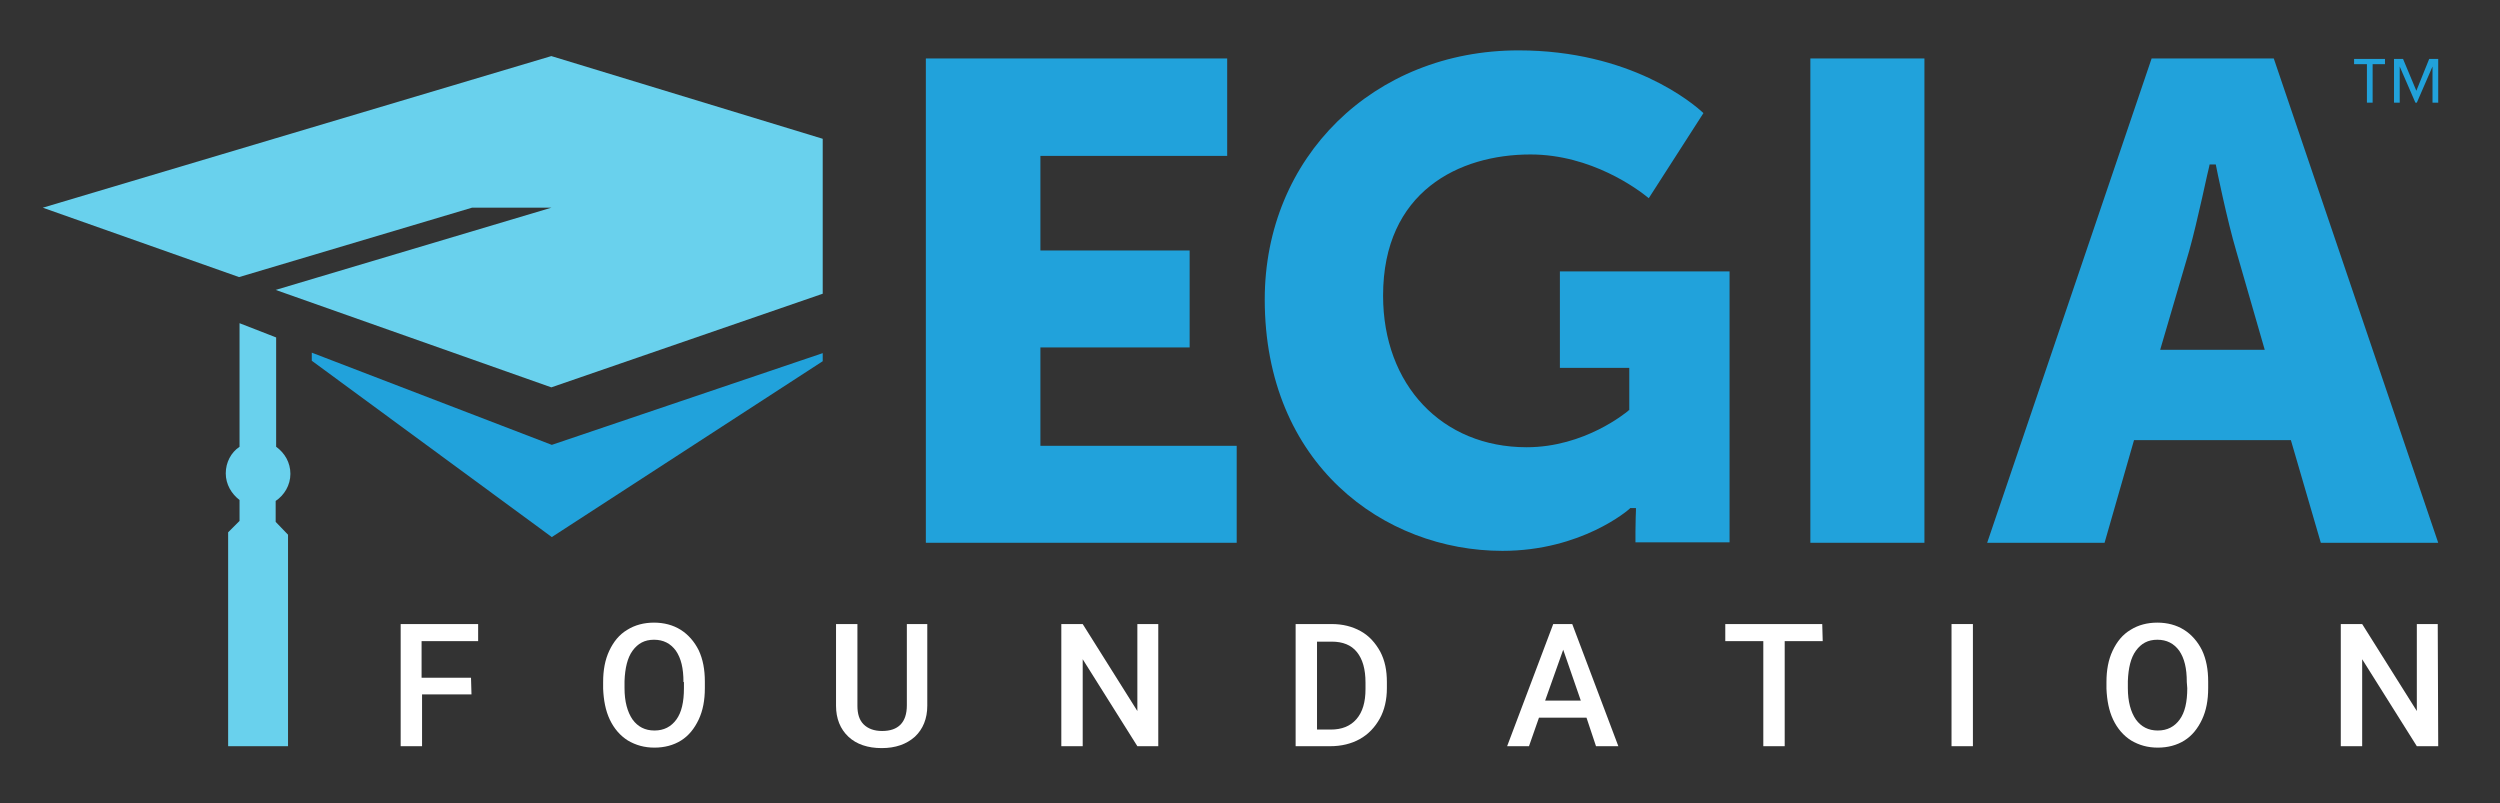 <?xml version="1.0" encoding="UTF-8"?><svg id="a" xmlns="http://www.w3.org/2000/svg" viewBox="0 0 526 169"><rect x="0" y="0" width="526" height="169" fill="#333333" stroke="none"/><defs><style>.c{fill:#fff;}.d{fill:#69d1ed;}.e{fill:#21a2db;}</style></defs><g id="b"><g><g><g><path class="d" d="M58,107.9v-2.5c1.8-1.2,3.1-3.3,3.1-5.7s-1.2-4.4-3-5.7v-23l-7.7-3v26c-1.8,1.2-2.9,3.3-2.9,5.6s1.2,4.3,2.9,5.6v4.4l-2.4,2.4v45h12.6v-44.5l-2.6-2.7v-1.9Z"/><polygon class="e" points="116.1 93.6 65.6 74.2 65.6 75.9 116.1 113 173.1 76 173.1 74.3 116.1 93.6"/><polygon class="d" points="116 11.8 9 43.7 50.3 58.3 99.3 43.7 116 43.7 58 61 116 81.5 173.1 61.8 173.1 29.2 116 11.8"/><g><path class="c" d="M99.2,146.1h-10.4v10.9h-4.5v-25.7h16.3v3.6h-11.9v7.7h10.4l.1,3.5h0Z"/><path class="c" d="M148.3,144.8c0,2.5-.4,4.7-1.3,6.6s-2.1,3.4-3.7,4.4-3.5,1.5-5.6,1.5-3.9-.5-5.6-1.5c-1.6-1-2.9-2.5-3.8-4.4s-1.3-4.1-1.4-6.5v-1.4c0-2.5,.4-4.7,1.3-6.6s2.1-3.4,3.8-4.4c1.6-1,3.5-1.5,5.6-1.5s4,.5,5.6,1.5,2.9,2.5,3.8,4.3c.9,1.9,1.3,4.1,1.3,6.6v1.4h0Zm-4.5-1.3c0-2.9-.5-5-1.6-6.6-1.1-1.5-2.6-2.3-4.6-2.3s-3.4,.8-4.5,2.3-1.6,3.7-1.7,6.4v1.5c0,2.8,.6,5,1.7,6.6,1.1,1.5,2.6,2.3,4.6,2.3s3.5-.8,4.6-2.3,1.6-3.7,1.6-6.6v-1.3h-.1Z"/><path class="c" d="M195.1,131.3v17.2c0,2.7-.9,4.9-2.6,6.5-1.8,1.6-4.1,2.4-7,2.4s-5.3-.8-7-2.4-2.6-3.8-2.6-6.5v-17.2h4.5v17.2c0,1.7,.4,3,1.3,3.9s2.2,1.4,3.9,1.4c3.4,0,5.2-1.8,5.2-5.4v-17.1h4.3Z"/><path class="c" d="M243.8,157h-4.5l-11.5-18.3v18.3h-4.5v-25.7h4.5l11.5,18.3v-18.3h4.4v25.7h.1Z"/><path class="c" d="M272.6,157v-25.7h7.6c2.3,0,4.3,.5,6.1,1.5,1.8,1,3.1,2.5,4.1,4.3,1,1.9,1.4,4,1.4,6.4v1.3c0,2.4-.5,4.6-1.5,6.4s-2.4,3.3-4.2,4.3c-1.8,1-3.9,1.5-6.2,1.5h-7.3Zm4.5-22.1v18.6h2.9c2.3,0,4.1-.7,5.4-2.2s1.9-3.6,1.9-6.3v-1.4c0-2.8-.6-4.9-1.8-6.4-1.2-1.5-3-2.2-5.3-2.2h-3.1v-.1Z"/><path class="c" d="M333.8,151h-10l-2.1,6h-4.6l9.7-25.7h4l9.7,25.7h-4.7l-2-6Zm-8.7-3.6h7.5l-3.7-10.7-3.8,10.7Z"/><path class="c" d="M383.5,134.9h-8v22.1h-4.5v-22.1h-8v-3.6h20.4l.1,3.6h0Z"/><path class="c" d="M415.1,157h-4.5v-25.7h4.5v25.7Z"/><path class="c" d="M464.6,144.8c0,2.5-.4,4.7-1.3,6.6-.9,1.9-2.1,3.4-3.7,4.4s-3.5,1.5-5.6,1.5-3.9-.5-5.6-1.5c-1.6-1-2.9-2.5-3.8-4.4s-1.3-4.1-1.4-6.5v-1.4c0-2.5,.4-4.7,1.3-6.6,.9-1.9,2.1-3.4,3.8-4.4,1.6-1,3.5-1.5,5.6-1.5s4,.5,5.6,1.5,2.9,2.5,3.8,4.3c.9,1.9,1.3,4.1,1.3,6.6v1.4h0Zm-4.5-1.3c0-2.9-.5-5-1.6-6.6-1.1-1.5-2.6-2.3-4.6-2.3s-3.4,.8-4.5,2.3-1.6,3.7-1.7,6.4v1.5c0,2.8,.6,5,1.7,6.6,1.1,1.5,2.6,2.3,4.6,2.3s3.5-.8,4.6-2.3,1.6-3.7,1.6-6.6l-.1-1.3h0Z"/><path class="c" d="M513,157h-4.5l-11.5-18.3v18.3h-4.5v-25.7h4.5l11.5,18.3v-18.3h4.4l.1,25.7h0Z"/></g></g><g><polygon class="e" points="218.9 73.1 250.3 73.1 250.3 52.7 218.9 52.7 218.9 32.8 258.2 32.8 258.2 12.3 194.8 12.3 194.8 114.2 260.2 114.2 260.2 93.8 218.9 93.8 218.9 73.1"/><path class="e" d="M342.7,86.3l-.2,.2c-.4,.3-9.1,7.6-21.3,7.6-17.8,0-30.2-13.1-30.2-31.9,0-21.9,16-29.7,31-29.7,12.8,0,22.6,7.3,24.9,9.2l11.5-17.9c-2.2-2.1-15.4-13.2-38.9-13.2-30.5,0-53.4,22.5-53.4,52.4,0,34.7,25.1,52.9,50,52.9,16.7,0,26.6-8.7,26.7-8.8l.2-.2h1.2v.6s-.1,2.2-.1,4.3v2.3h19.8V57.1h-35.7v20.3h14.6v8.9s-.1,0-.1,0Z"/><rect class="e" x="380.9" y="12.3" width="24" height="101.9"/><path class="e" d="M478.4,12.3h-25.7l-34.6,101.9h24.7l6.2-21.6h33l6.3,21.6h24.7L478.4,12.3Zm-23.9,61.3l6.1-20.8c1.8-6.4,4.1-17.6,4.2-17.7l.1-.5h1.3l.1,.5c0,.1,2.3,11.3,4.2,17.7l6,20.8h-22Z"/></g></g><g><polygon class="e" points="495.3 13.5 498 13.5 498 21.6 499.2 21.6 499.2 13.5 501.8 13.5 501.8 12.4 495.3 12.4 495.3 13.5"/><polygon class="e" points="511.1 12.4 508.4 19.1 505.6 12.4 503.7 12.4 503.7 21.6 504.9 21.6 504.9 14 508.2 21.6 508.5 21.6 511.8 14 511.8 21.6 513 21.6 513 12.4 511.1 12.4"/></g></g></g></svg>